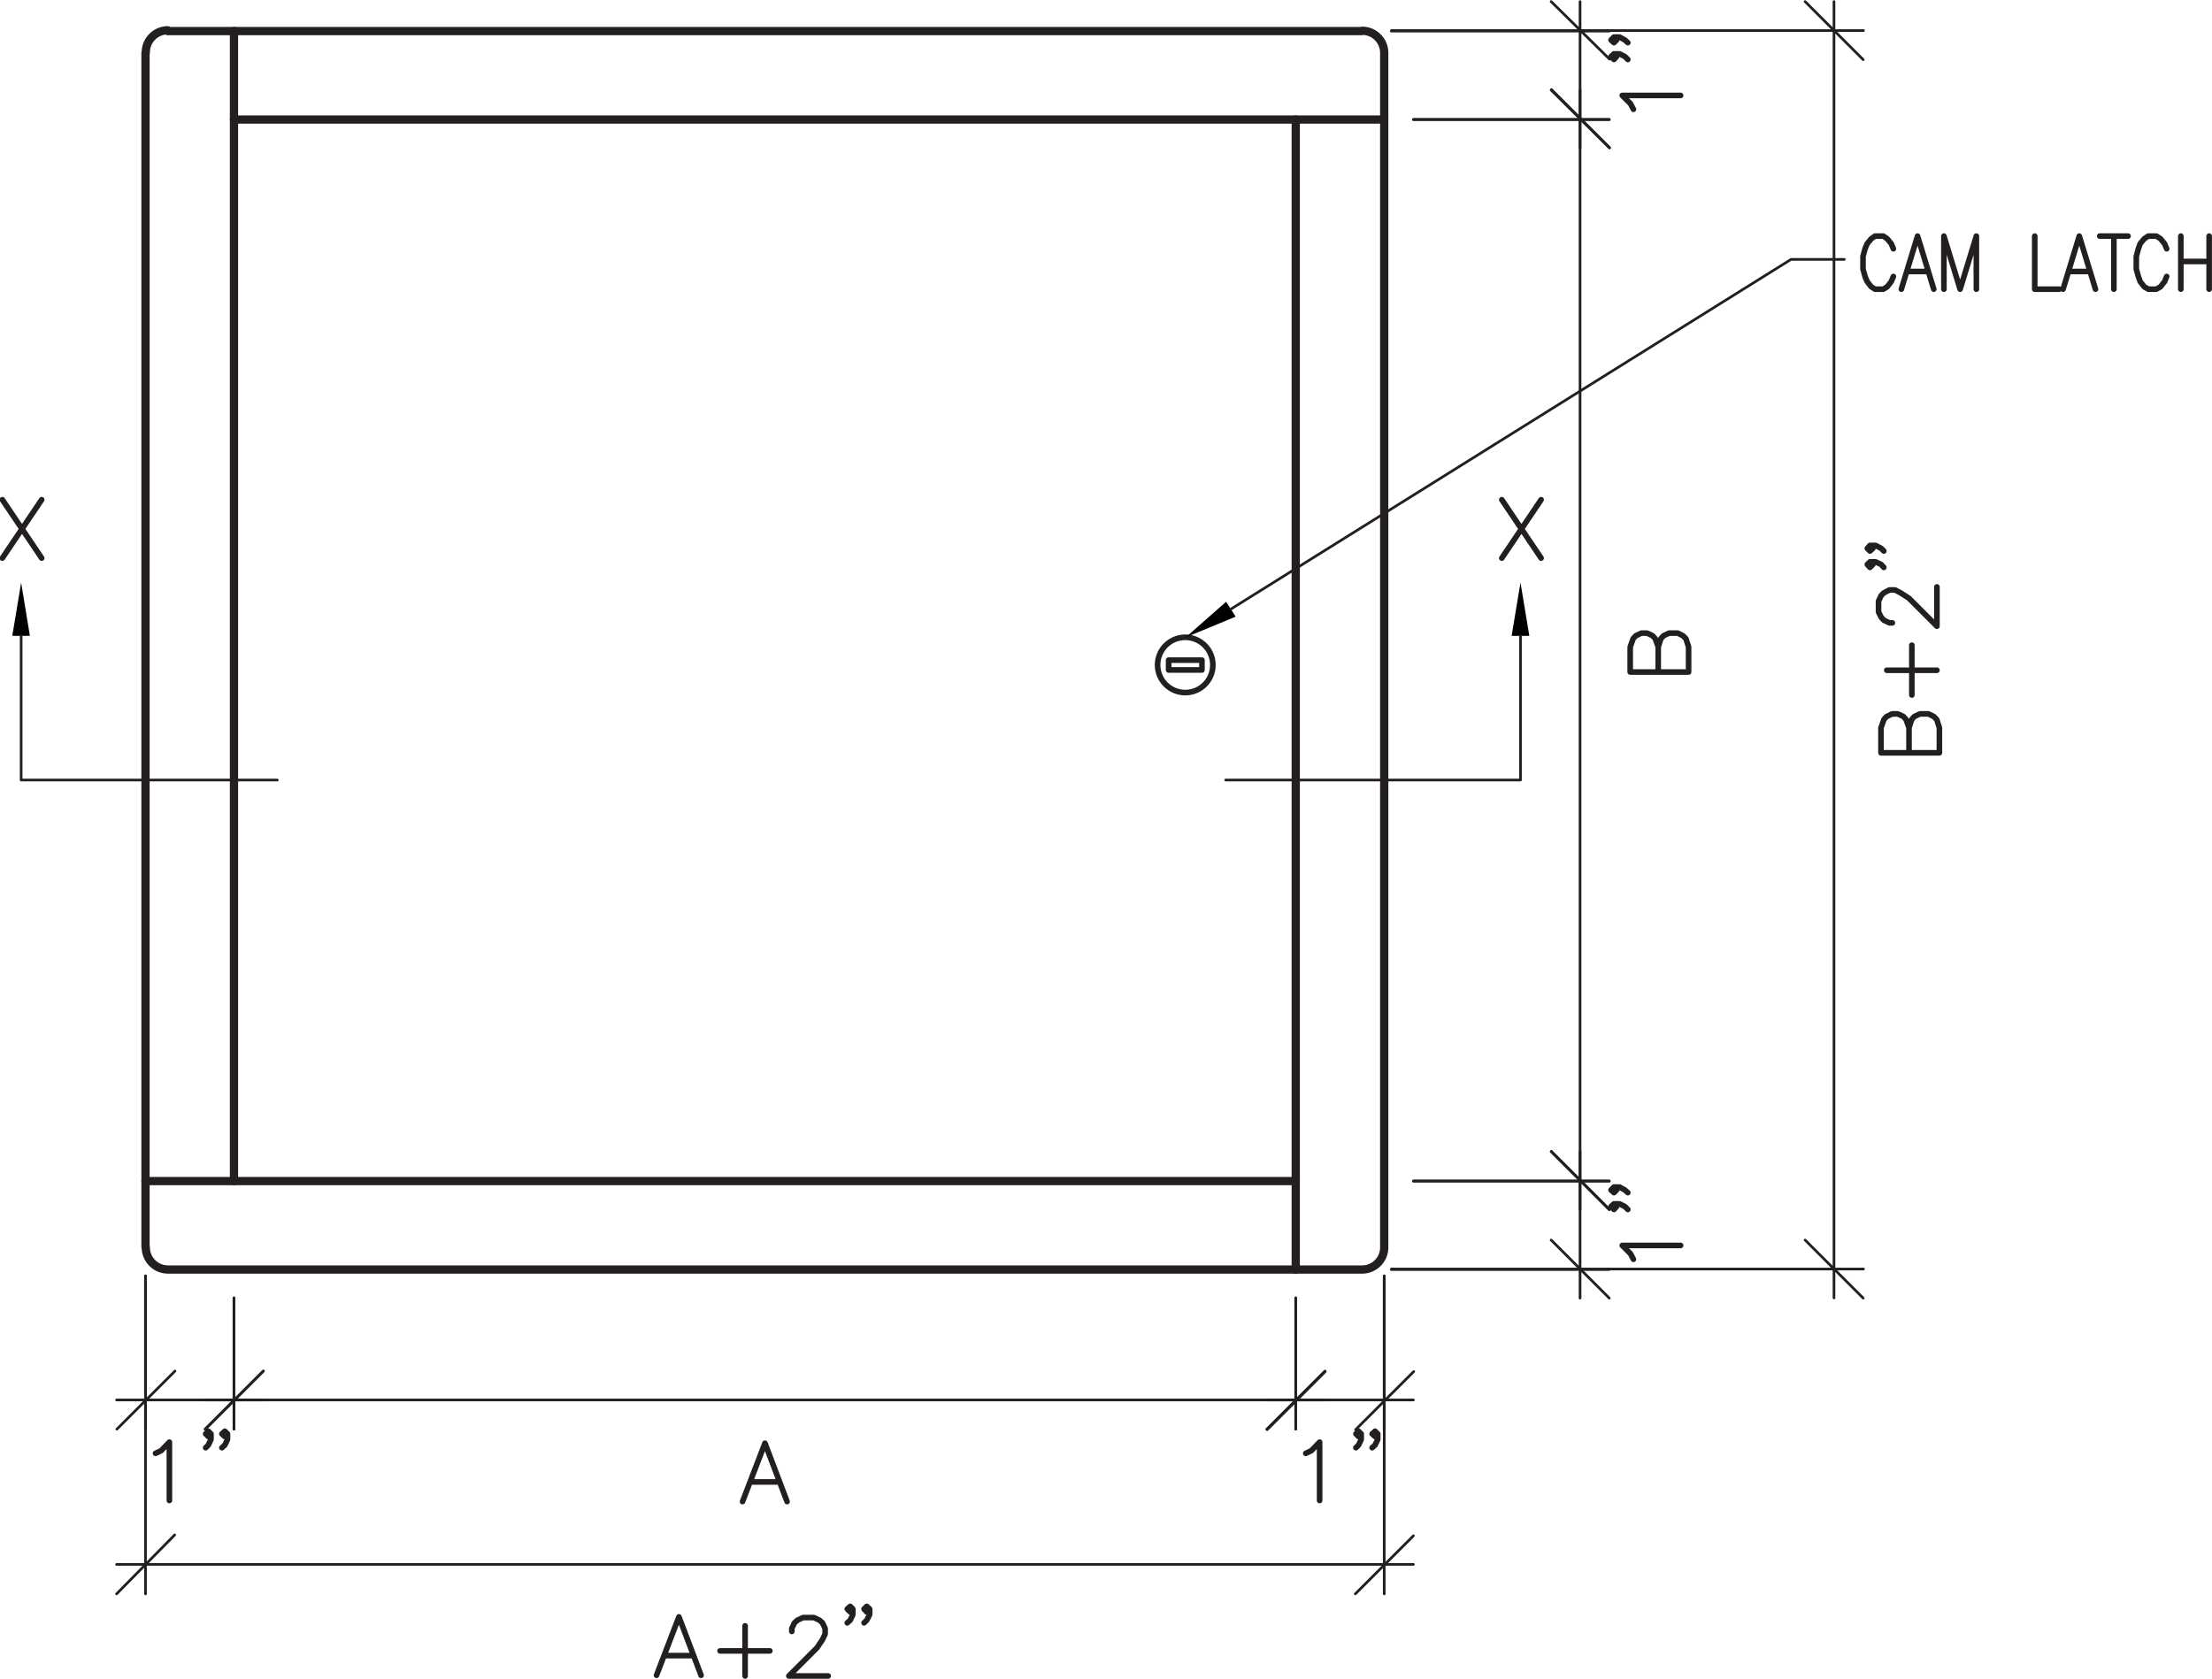 <svg xmlns="http://www.w3.org/2000/svg" xmlns:xlink="http://www.w3.org/1999/xlink" viewBox="0 0 225 170.79"><defs><style>.cls-1,.cls-3,.cls-4,.cls-5{fill:none;}.cls-2{clip-path:url(#clip-path);}.cls-3,.cls-4,.cls-5{stroke:#231f20;stroke-linecap:round;stroke-linejoin:round;}.cls-3{stroke-width:0.84px;}.cls-4{stroke-width:0.57px;}.cls-5{stroke-width:0.27px;}</style><clipPath id="clip-path" transform="translate(-347.54 -275.84)"><rect class="cls-1" width="612" height="792"/></clipPath></defs><g id="Layer_2" data-name="Layer 2"><g id="Layer_1-2" data-name="Layer 1"><g class="cls-2"><path class="cls-3" d="M479.34,396h-108V288h108Zm-114.75,9h121.5m-123.72-2.27a2.26,2.26,0,0,0,2.24,2.27M362.34,281.2V402.7m2.27-123.78a2.25,2.25,0,0,0-2.24,2.26M486.09,279H364.59m123.75,2.23a2.25,2.25,0,0,0-2.23-2.26m2.23,123.78V281.2M486.11,405a2.25,2.25,0,0,0,2.23-2.27" transform="translate(-347.54 -275.84)"/><path class="cls-4" d="M466.41,343h3.39v1h-3.39Zm4.5.49a2.81,2.81,0,1,0-2.8,2.81,2.8,2.8,0,0,0,2.8-2.81" transform="translate(-347.54 -275.84)"/></g><polygon points="1.25 64.69 2.15 59.27 3.04 64.69 1.25 64.69"/><polyline class="cls-5" points="2.15 64.69 2.15 79.36 28.21 79.36"/><path class="cls-4" d="M351.78,326.68l-4,5.94m0-5.94,4,5.94" transform="translate(-347.54 -275.84)"/><polygon points="153.76 64.69 154.66 59.27 155.56 64.69 153.76 64.69"/><polyline class="cls-5" points="154.66 64.69 154.66 79.36 124.67 79.36"/><path class="cls-4" d="M569.37,302.44h2.88m0-2.58v5.4m-2.88-5.4v5.4m-1.44-4.11-.21-.51-.42-.51-.42-.27h-.81l-.42.27-.42.51-.18.51-.21.78v1.29l.21.75.18.51.42.54.42.24h.81l.42-.24.42-.54.21-.51m-6.81-4.11H564m-1.44,0v5.4m-4.5-1.8h2m-2.67,1.8,1.65-5.4,1.65,5.4m-6.18-5.4v5.4H557m-11.73,0v-5.4l1.65,5.4,1.65-5.4v5.4m-7-1.8h2.07m-2.7,1.8,1.65-5.4,1.65,5.4m-4.11-4.11-.21-.51-.42-.51-.39-.27h-.84l-.39.27-.42.51-.21.51-.21.78v1.29l.21.75.21.51.42.54.39.24h.84l.39-.24.42-.54.21-.51M504.3,326.68l-4,5.94m0-5.94,4,5.94" transform="translate(-347.54 -275.84)"/><path class="cls-5" d="M508.26,285V398.89M491.31,396h19.92M491.31,288h19.92" transform="translate(-347.54 -275.84)"/><path class="cls-5" d="M482.31,418.27H368.4m2.94-10.38v13.35m108-13.35v13.35m26-28.26,5.91,5.91m0-108L505.32,285" transform="translate(-347.54 -275.84)"/><path class="cls-5" d="M374.31,415.33l-5.91,5.91m108,0,5.91-5.91" transform="translate(-347.54 -275.84)"/><path class="cls-3" d="M371.34,396h-9m117,0v9m-108-117v-9m108,9h9" transform="translate(-347.54 -275.84)"/><path class="cls-5" d="M374.31,418.27H359.4m2.94-12.63v15.6m9-13.35v13.35" transform="translate(-347.54 -275.84)"/><path class="cls-4" d="M370.68,421.72l-.27.27-.3-.27.3-.27.27.27v.57l-.27.57-.3.27M369,421.72l-.27.27-.27-.27.27-.27.27.27v.57l-.27.57-.27.27m-5.1.57.57-.27.84-.87v5.94" transform="translate(-347.54 -275.84)"/><path class="cls-5" d="M491.31,418.27H476.4m2.94-10.38v13.35m9-15.6v15.6m-123-5.91-5.91,5.91m9,0,5.91-5.91" transform="translate(-347.54 -275.84)"/><path class="cls-4" d="M487.68,421.72l-.27.27-.3-.27.3-.27.27.27v.57l-.27.57-.3.27M486,421.72l-.27.27-.27-.27.27-.27.27.27v.57l-.27.57-.27.27m-5.1.57.57-.27.84-.87v5.94" transform="translate(-347.54 -275.84)"/><path class="cls-5" d="M491.31,435H359.4m2.94-29.34V438m126-32.31V438m-6-22.62-5.91,5.91m9,0,5.91-5.91" transform="translate(-347.54 -275.84)"/><path class="cls-4" d="M436,439.54l-.3.3-.27-.3.27-.27.3.27v.57l-.3.57-.27.27m-1.14-1.41-.27.3-.3-.3.3-.27.27.27v.57l-.27.57-.3.27m-5.64.87v-.3l.27-.57.3-.27.57-.27h1.11l.57.27.3.27.27.57v.57l-.27.57-.57.84-2.85,2.85h4m-11-2.55h5.07m-2.52-2.55v5.1" transform="translate(-347.54 -275.84)"/><path class="cls-5" d="M508.26,393v14.91M489.06,405h22.17m-19.92-9h19.92M365.31,432,359.4,438m126,0,5.91-5.91" transform="translate(-347.54 -275.84)"/><path class="cls-4" d="M511.71,396.61l.27.3-.27.27-.3-.27.3-.3h.57l.54.3.3.27m-1.41,1.14.27.27-.27.3-.3-.3.3-.27h.57l.54.27.3.3m.57,5.07-.3-.57-.84-.84h5.94" transform="translate(-347.54 -275.84)"/><path class="cls-5" d="M508.26,276v14.91M491.31,288h19.92m-22.17-9h22.17m-5.91,123,5.91,5.91m0-9L505.32,393" transform="translate(-347.54 -275.84)"/><path class="cls-4" d="M511.71,279.61l.27.3-.27.27-.3-.27.3-.3h.57l.54.3.3.27m-1.41,1.14.27.27-.27.3-.3-.3.3-.27h.57l.54.27.3.3m.57,5.07-.3-.57-.84-.84h5.94" transform="translate(-347.54 -275.84)"/><path class="cls-5" d="M534.09,276V407.89m-45-2.94h48m-48-126h48m-31.74,6,5.91,5.91m0-9L505.32,276" transform="translate(-347.54 -275.84)"/><path class="cls-4" d="M537.75,331.33l.3.3-.3.27-.27-.27.27-.3h.57l.57.3.27.27M537.75,333l.3.27-.3.3-.27-.3.27-.27h.57l.57.27.27.3m.87,5.64h-.3l-.57-.27-.27-.3-.27-.54V337l.27-.57.27-.27.57-.3h.57l.57.3.84.54,2.85,2.85v-4m-2.55,11v-5.07m-2.55,2.55h5.1" transform="translate(-347.54 -275.84)"/><path class="cls-5" d="M531.15,402l5.91,5.91m0-126L531.15,276" transform="translate(-347.54 -275.84)"/><polygon points="125.69 62.74 120.61 64.84 124.72 61.22 125.69 62.74"/><polyline class="cls-5" points="125.2 61.97 182.18 26.39 187.6 26.39"/><polyline class="cls-4" points="168.67 65.82 168.94 64.98 169.21 64.68 169.78 64.41 170.65 64.41 171.19 64.68 171.49 64.98 171.76 65.82 171.76 68.37 165.82 68.37 165.82 65.82 166.12 64.98 166.39 64.68 166.96 64.41 167.53 64.41 168.1 64.68 168.37 64.98 168.67 65.82 168.67 68.37"/><polyline class="cls-4" points="194.18 74.04 194.45 73.2 194.72 72.9 195.29 72.63 196.16 72.63 196.7 72.9 197 73.2 197.27 74.04 197.27 76.59 191.33 76.59 191.33 74.04 191.63 73.2 191.9 72.9 192.47 72.63 193.04 72.63 193.61 72.9 193.88 73.2 194.18 74.04 194.18 76.59"/><path class="cls-4" d="M423.94,426.61h2.82m-3.69,2,2.28-5.94,2.25,5.94" transform="translate(-347.54 -275.84)"/><path class="cls-4" d="M415.15,444.28H418m-3.68,2,2.28-5.94,2.25,5.94" transform="translate(-347.54 -275.84)"/></g></g></svg>